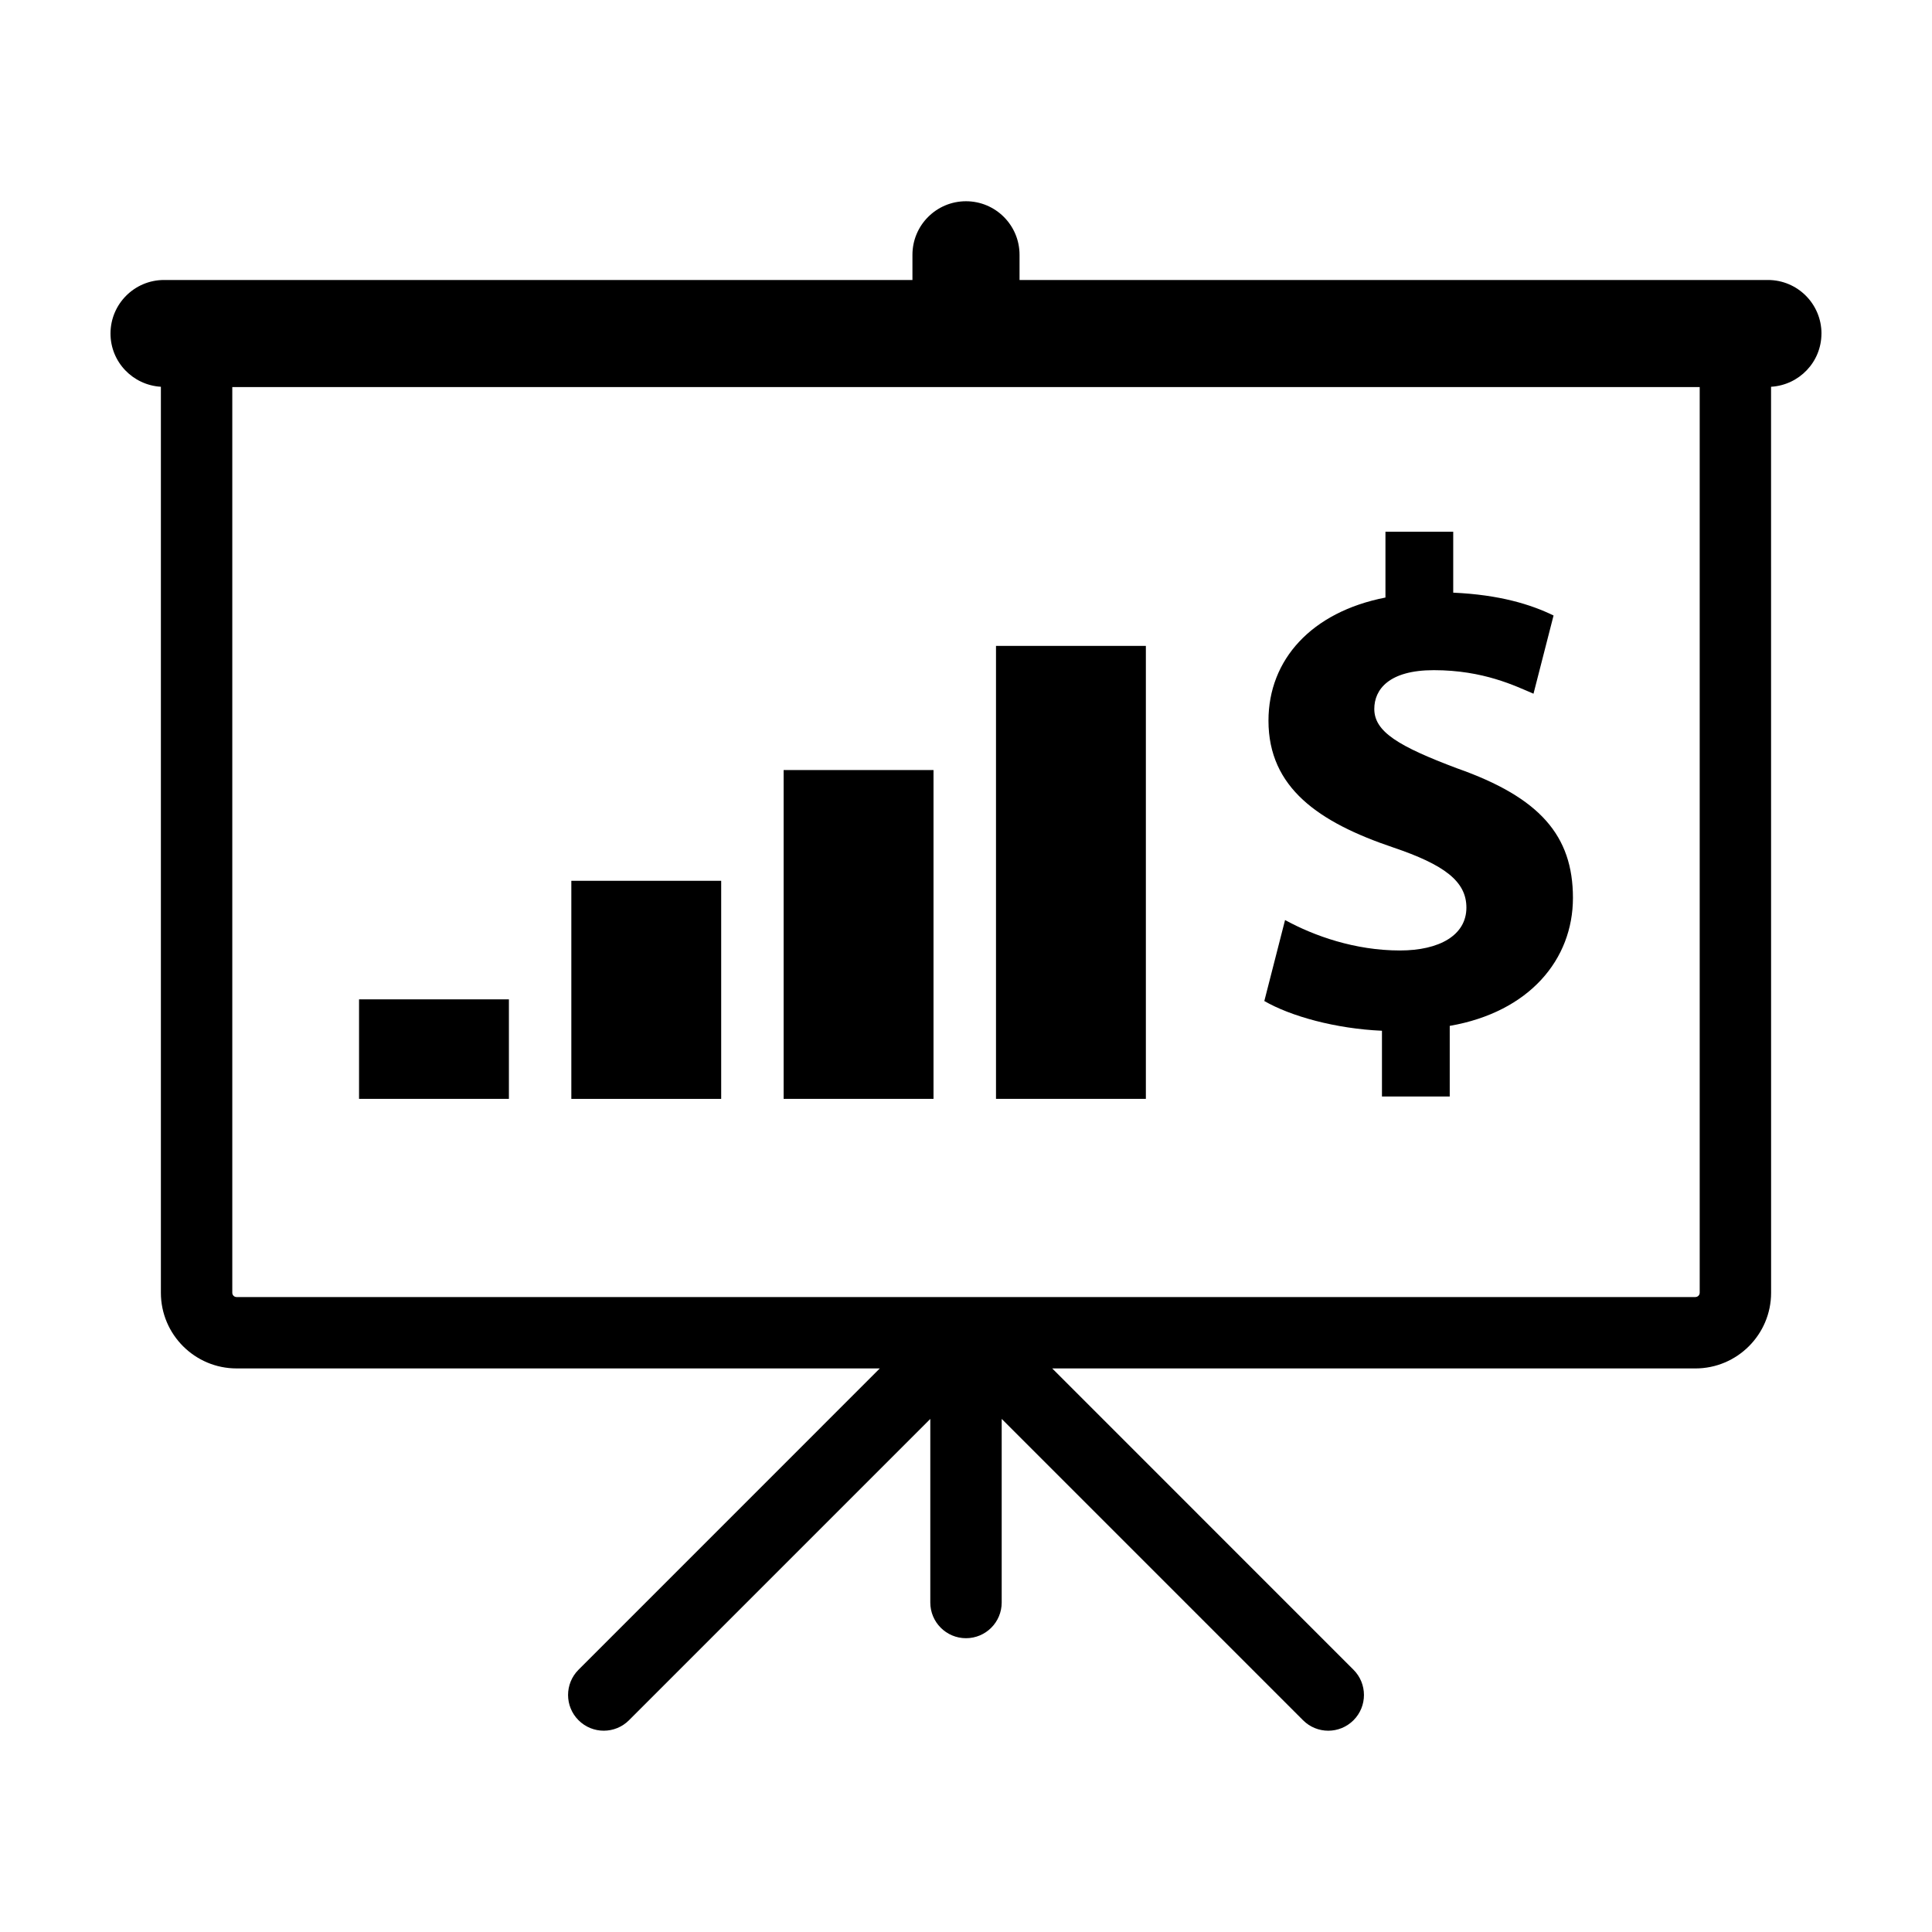 <?xml version="1.0" encoding="UTF-8"?>
<!-- Uploaded to: ICON Repo, www.iconrepo.com, Generator: ICON Repo Mixer Tools -->
<svg fill="#000000" width="800px" height="800px" version="1.1" viewBox="144 144 512 512" xmlns="http://www.w3.org/2000/svg">
 <g>
  <path d="m295.41 377.42h39.711v57.797h-39.711z"/>
  <path d="m351.67 348.07h39.719v87.141h-39.719z"/>
  <path d="m407.95 315.17h39.715v120.04h-39.715z"/>
  <path d="m239.15 408.84h39.715v26.371h-39.715z"/>
  <path d="m530.21 347.64c-15.586-5.859-22.008-9.719-22.008-15.766 0-5.129 3.856-10.273 15.766-10.273 13.219 0 21.66 4.223 26.426 6.238l5.316-20.727c-6.039-2.938-14.305-5.496-26.59-6.051v-16.141h-17.961v17.434c-19.637 3.836-31 16.5-31 32.637 0 17.805 13.391 26.953 33.008 33.578 13.566 4.586 19.445 8.973 19.445 15.949 0 7.336-7.164 11.367-17.613 11.367-11.914 0-22.746-3.856-30.445-8.066l-5.496 21.461c6.969 4.031 18.879 7.34 31.176 7.879v17.426h17.961v-18.715c21.098-3.668 32.652-17.598 32.652-33.926-0.008-16.52-8.805-26.602-30.637-34.305z"/>
  <path d="m626.71 232.39c0-7.84-6.352-14.191-14.191-14.191h-198.33v-6.676c0-7.84-6.359-14.191-14.191-14.191-7.836 0-14.191 6.352-14.191 14.191v6.676h-198.33c-7.836 0-14.191 6.356-14.191 14.191 0 7.547 5.914 13.664 13.352 14.105v240.1c0 11.059 9.004 20.051 20.059 20.051h170.46l-79.844 79.855c-3.691 3.691-3.691 9.684 0 13.375 1.848 1.848 4.266 2.777 6.691 2.777 2.422 0 4.848-0.926 6.691-2.777l79.844-79.844v48.648c0 5.223 4.238 9.461 9.461 9.461 5.231 0 9.461-4.238 9.461-9.461v-48.656l79.855 79.855c1.844 1.848 4.266 2.777 6.688 2.777 2.418 0 4.84-0.926 6.691-2.777 3.691-3.691 3.691-9.684 0-13.375l-79.844-79.855h170.45c11.059 0 20.059-8.992 20.059-20.051l-0.012-240.1c7.441-0.445 13.355-6.562 13.355-14.109zm-33.41 255.34h-386.61c-0.625 0-1.133-0.508-1.133-1.133v-240.02h388.88v240.01c0 0.625-0.508 1.137-1.137 1.137z"/>
 </g>
</svg>